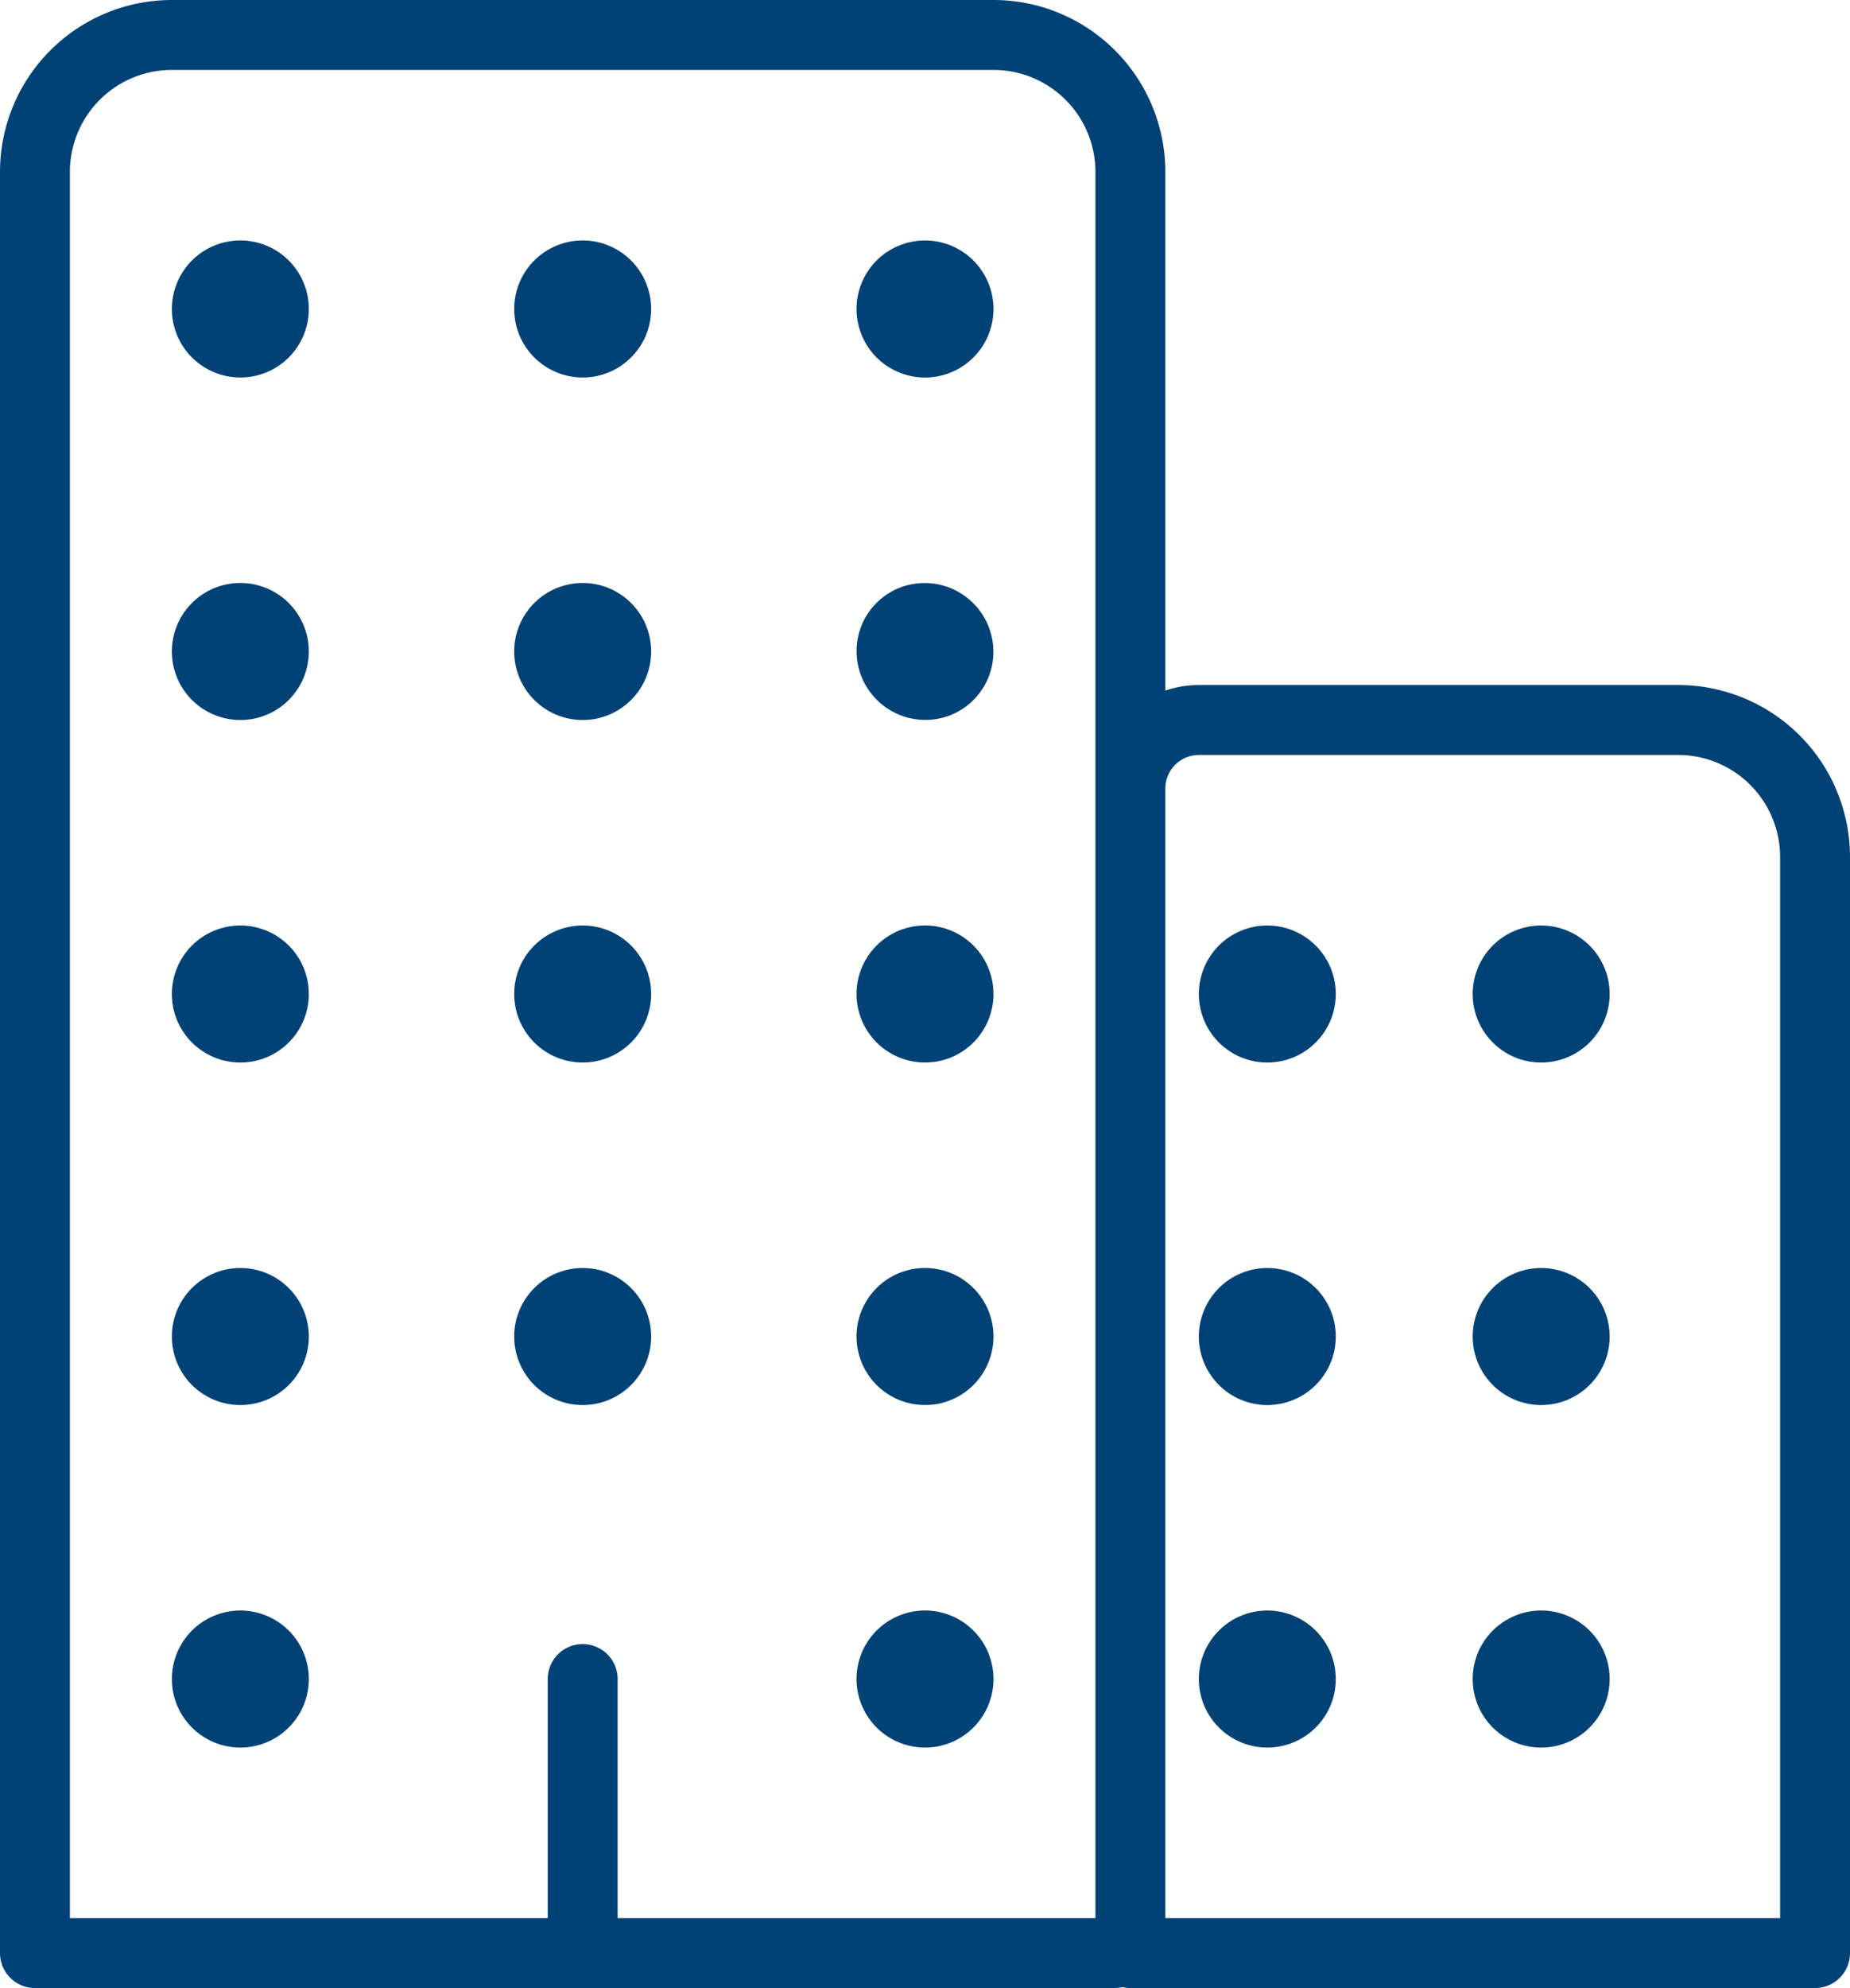 <svg xmlns="http://www.w3.org/2000/svg" width="79.403" height="85.28" viewBox="0 0 79.403 85.28">
  <g id="business-outline" transform="translate(1.5 1.5)">
    <path id="Tracciato_3554" data-name="Tracciato 3554" d="M71.509,102.526V114.28M53.877,32H89.14a5.877,5.877,0,0,1,5.877,5.877v75.668a.735.735,0,0,1-.735.735H48v-76.4A5.877,5.877,0,0,1,53.877,32ZM97.956,61.386h20.57a5.877,5.877,0,0,1,5.877,5.877V114.28H95.017V64.324A2.939,2.939,0,0,1,97.956,61.386Z" transform="translate(-48 -32)" fill="none" stroke="#004276" stroke-linecap="round" stroke-linejoin="round" stroke-width="3"/>
    <path id="Tracciato_3555" data-name="Tracciato 3555" d="M83.324,144.628a2.939,2.939,0,1,1,2.533-2.533A2.939,2.939,0,0,1,83.324,144.628Zm0-14.693a2.939,2.939,0,1,1,2.533-2.533A2.939,2.939,0,0,1,83.324,129.936Zm0-14.693a2.939,2.939,0,1,1,2.533-2.533A2.939,2.939,0,0,1,83.324,115.243Zm0-14.693a2.939,2.939,0,1,1,2.533-2.533A2.939,2.939,0,0,1,83.324,100.55Zm0-14.693a2.939,2.939,0,1,1,2.533-2.533A2.939,2.939,0,0,1,83.324,85.857Zm14.693,44.079a2.939,2.939,0,1,1,2.533-2.533A2.939,2.939,0,0,1,98.017,129.936Zm0-14.693a2.939,2.939,0,1,1,2.533-2.533A2.939,2.939,0,0,1,98.017,115.243Zm0-14.693a2.939,2.939,0,1,1,2.533-2.533A2.939,2.939,0,0,1,98.017,100.55Zm0-14.693a2.939,2.939,0,1,1,2.533-2.533A2.939,2.939,0,0,1,98.017,85.857Zm14.693,58.771a2.939,2.939,0,1,1,2.533-2.533A2.939,2.939,0,0,1,112.71,144.628Zm0-14.693a2.939,2.939,0,1,1,2.533-2.533A2.939,2.939,0,0,1,112.71,129.936Zm0-14.693a2.939,2.939,0,1,1,2.533-2.533A2.939,2.939,0,0,1,112.71,115.243Z" transform="translate(-74.127 -71.188)" fill="#004276"/>
    <ellipse id="Ellisse_5" data-name="Ellisse 5" cx="2.929" cy="2.944" rx="2.929" ry="2.944" transform="translate(34.048 26.435) rotate(-45)" fill="#004276"/>
    <path id="Tracciato_3556" data-name="Tracciato 3556" d="M243.324,85.857a2.939,2.939,0,1,1,2.533-2.533A2.939,2.939,0,0,1,243.324,85.857Zm26.065,52.918a2.939,2.939,0,1,0,2.939,2.939A2.939,2.939,0,0,0,269.389,138.775Zm0-14.693a2.939,2.939,0,1,0,2.939,2.939A2.939,2.939,0,0,0,269.389,124.082Zm0-14.693a2.939,2.939,0,1,0,2.939,2.939A2.939,2.939,0,0,0,269.389,109.39Zm-11.754,29.386a2.939,2.939,0,1,0,2.939,2.939A2.939,2.939,0,0,0,257.635,138.775Zm0-14.693a2.939,2.939,0,1,0,2.939,2.939A2.939,2.939,0,0,0,257.635,124.082Zm0-14.693a2.939,2.939,0,1,0,2.939,2.939A2.939,2.939,0,0,0,257.635,109.39Z" transform="translate(-204.741 -71.188)" fill="#004276"/>
  </g>
</svg>
